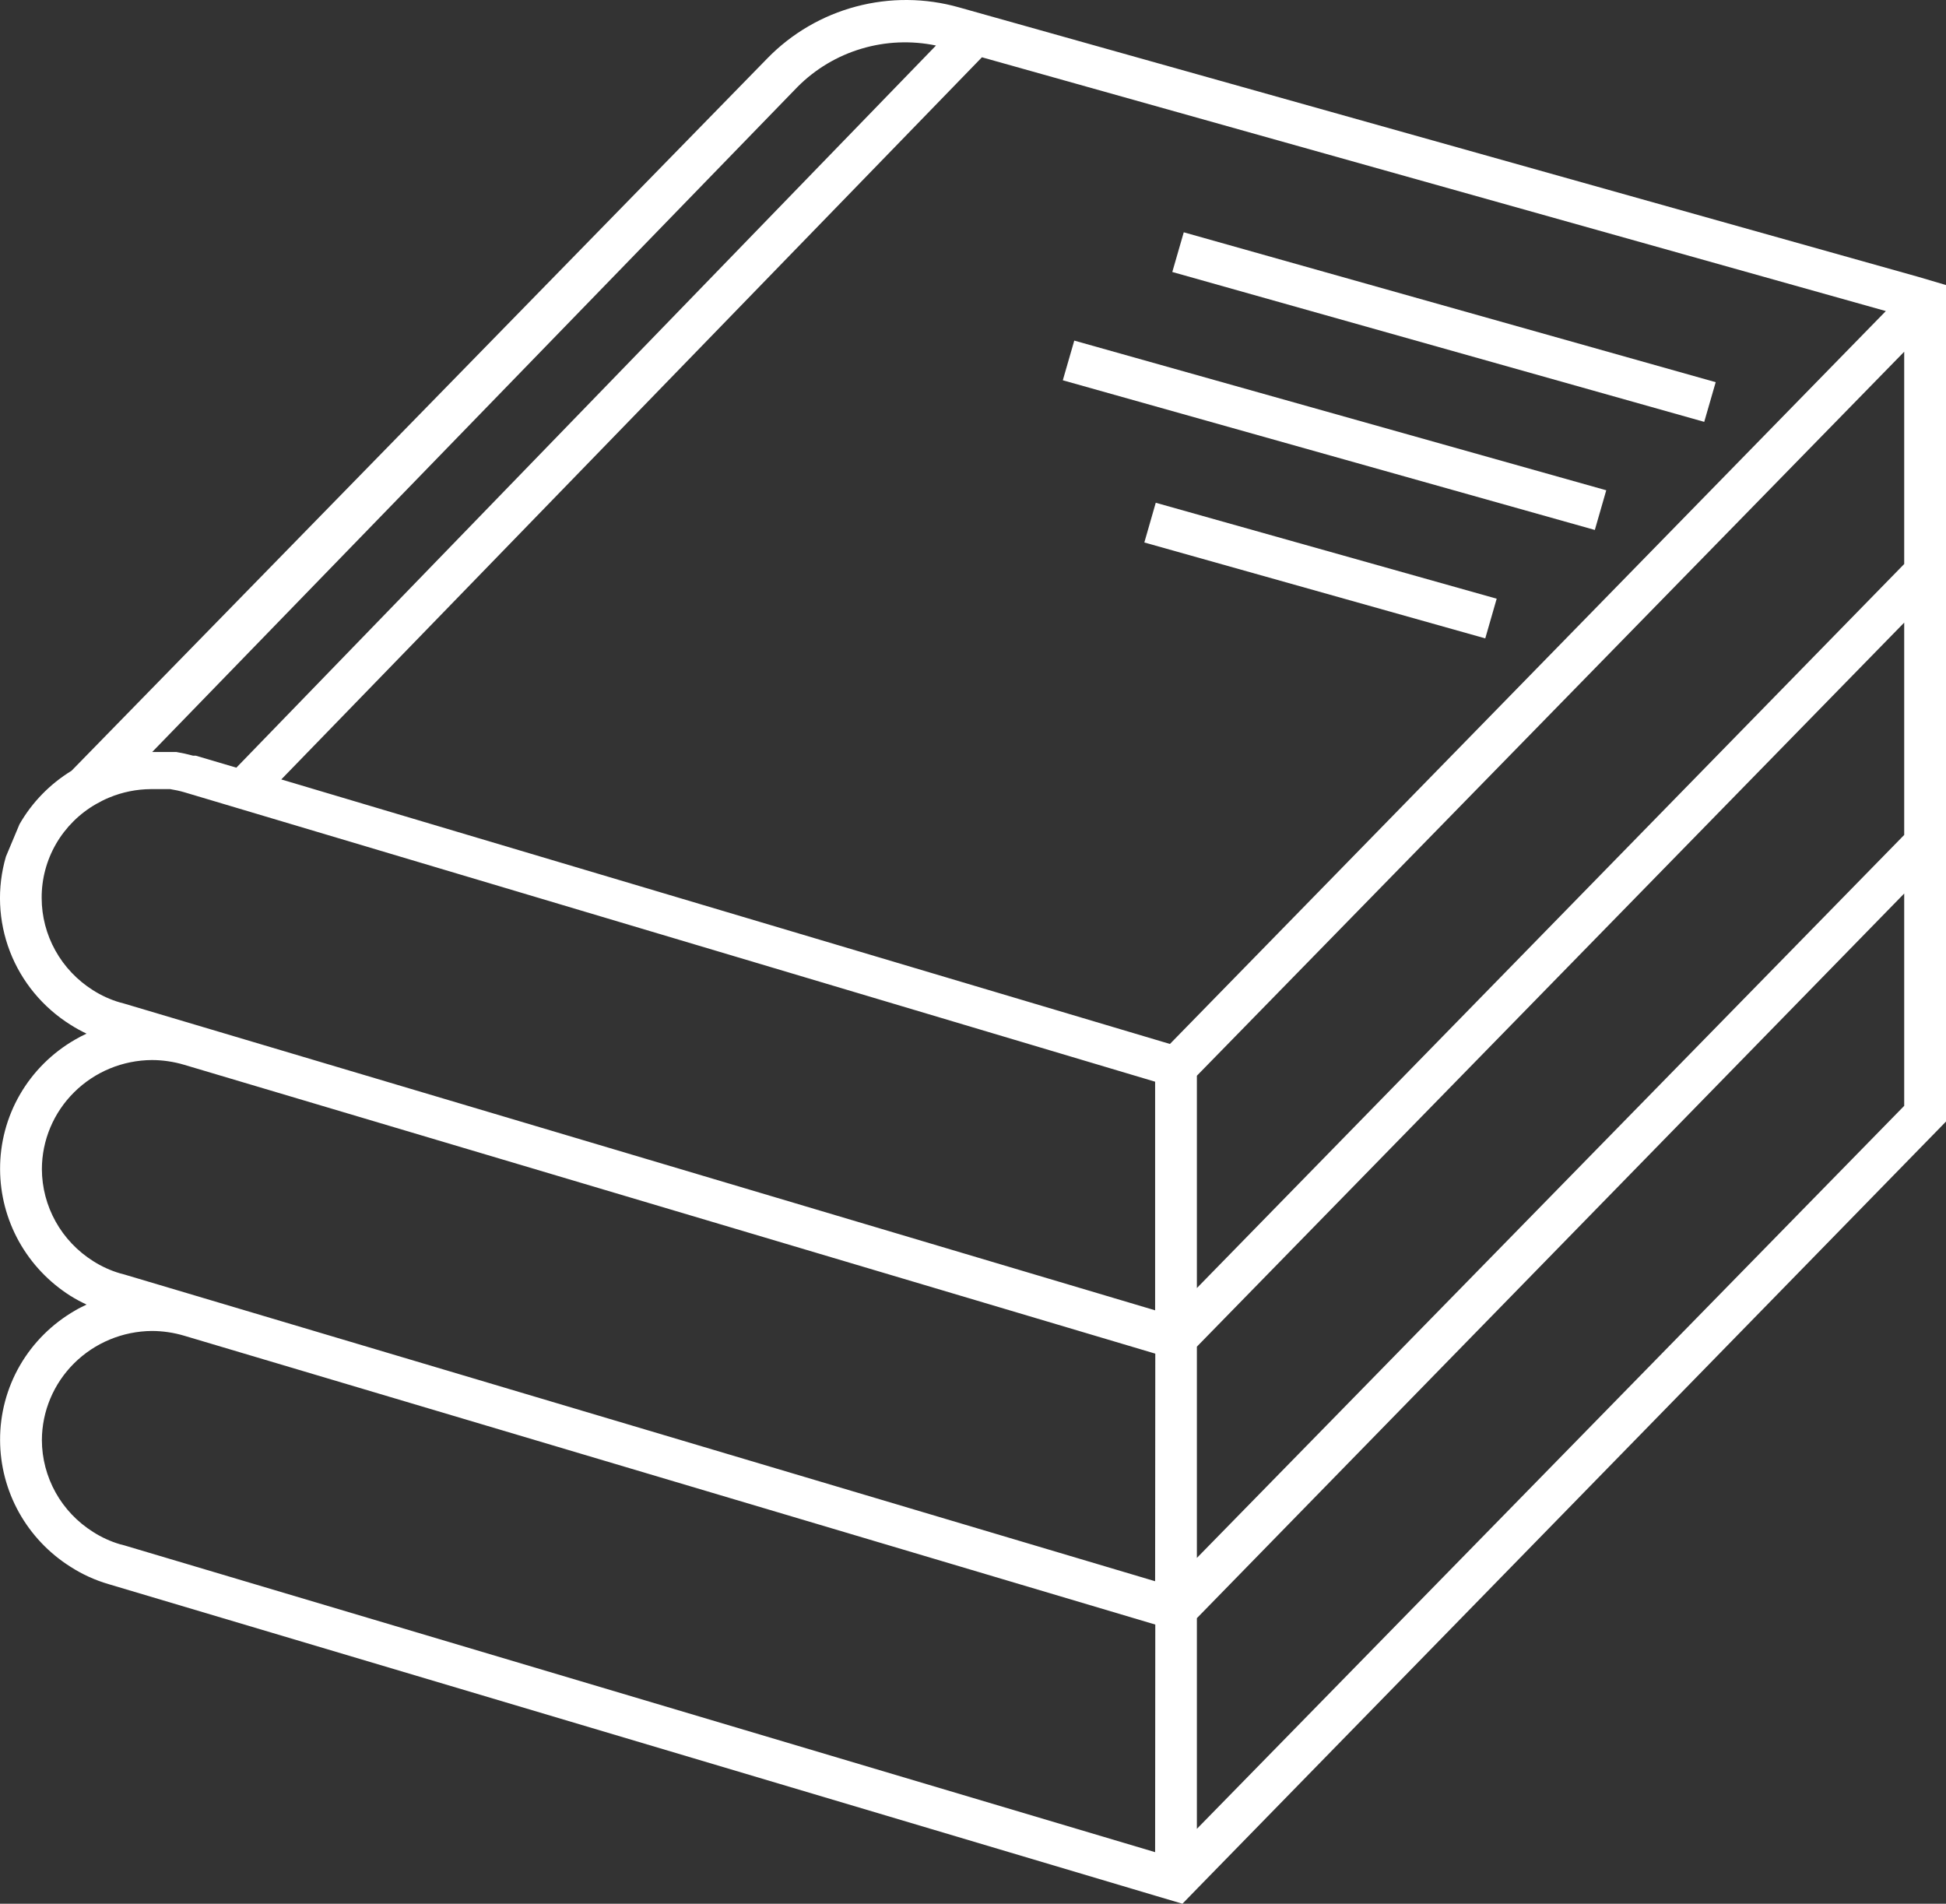 <svg  viewBox="0 0 46 45" fill="none" xmlns="http://www.w3.org/2000/svg">
<rect x="0" y="0" width="46" height="45" fill="#333333" stroke="none"/>
<path d="M22.668 0.174C21.875 -0.051 21.034 -0.058 20.237 0.154C19.441 0.365 18.717 0.787 18.144 1.374L1.691 18.219C1.18 18.532 0.757 18.966 0.461 19.483L0.14 20.248C-0.075 20.985 -0.042 21.77 0.233 22.487C0.508 23.203 1.011 23.812 1.666 24.223C1.788 24.301 1.915 24.371 2.046 24.433C1.952 24.477 1.864 24.521 1.775 24.574C1.233 24.886 0.783 25.333 0.472 25.871C0.161 26.408 -0.001 27.018 0.002 27.637C0.003 28.234 0.157 28.821 0.447 29.344C0.738 29.867 1.157 30.31 1.666 30.632C1.788 30.708 1.915 30.776 2.046 30.837C1.957 30.881 1.864 30.924 1.775 30.978C1.233 31.29 0.783 31.737 0.472 32.274C0.161 32.812 -0.001 33.422 0.002 34.041C0.003 34.638 0.157 35.225 0.447 35.748C0.738 36.271 1.157 36.714 1.666 37.035C1.944 37.214 2.247 37.352 2.565 37.445L27.309 44.81L27.951 45L28.297 44.644L46 26.511V6.738L45.358 6.548L22.668 0.174ZM18.855 2.051C19.274 1.631 19.792 1.321 20.364 1.151C20.935 0.98 21.541 0.955 22.125 1.076L5.587 18.146L4.629 17.863H4.565C4.435 17.827 4.303 17.798 4.17 17.776H3.597L18.855 2.051ZM27.305 43.781L2.935 36.528L2.841 36.504C2.614 36.437 2.398 36.339 2.199 36.211C1.83 35.978 1.525 35.658 1.314 35.279C1.103 34.899 0.991 34.474 0.99 34.041C0.992 33.359 1.267 32.706 1.754 32.223C2.241 31.74 2.902 31.466 3.592 31.461C3.85 31.462 4.106 31.5 4.352 31.573L27.309 38.401L27.305 43.781ZM27.305 37.377L2.935 30.125L2.841 30.1C2.614 30.034 2.398 29.935 2.199 29.808C1.83 29.574 1.526 29.254 1.315 28.875C1.103 28.495 0.992 28.07 0.99 27.637C0.991 26.955 1.265 26.301 1.753 25.818C2.24 25.334 2.901 25.061 3.592 25.057C3.85 25.058 4.106 25.096 4.352 25.169L27.309 31.997L27.305 37.377ZM27.305 30.973L2.93 23.721L2.836 23.696C2.609 23.63 2.393 23.531 2.194 23.404C1.825 23.17 1.52 22.849 1.309 22.469C1.097 22.089 0.986 21.662 0.985 21.229C0.982 20.779 1.1 20.336 1.326 19.945C1.553 19.555 1.879 19.23 2.273 19.005C2.372 18.948 2.474 18.897 2.58 18.853C2.892 18.723 3.228 18.655 3.567 18.653H4.022C4.135 18.671 4.247 18.695 4.357 18.727L27.305 25.569V30.973ZM27.655 24.677L6.649 18.424L23.211 1.354L44.578 7.353L27.655 24.677ZM45.012 26.14L28.292 43.23V38.25L45.012 21.121V26.14ZM45.012 19.736L28.292 36.826V31.832L45.012 14.717V19.736ZM45.012 13.332L28.292 30.447V25.428L45.012 8.314V13.332Z" fill="#fff"/>
<path d="M27.982 5.491L27.711 6.429L40.285 9.972L40.556 9.034L27.982 5.491Z" fill="#fff"/>
<path d="M25.394 8.051L25.123 8.989L37.699 12.527L37.969 11.589L25.394 8.051Z" fill="#fff"/>
<path d="M27.32 11.884L27.05 12.823L35.109 15.09L35.379 14.152L27.32 11.884Z" fill="#fff"/>
</svg>
